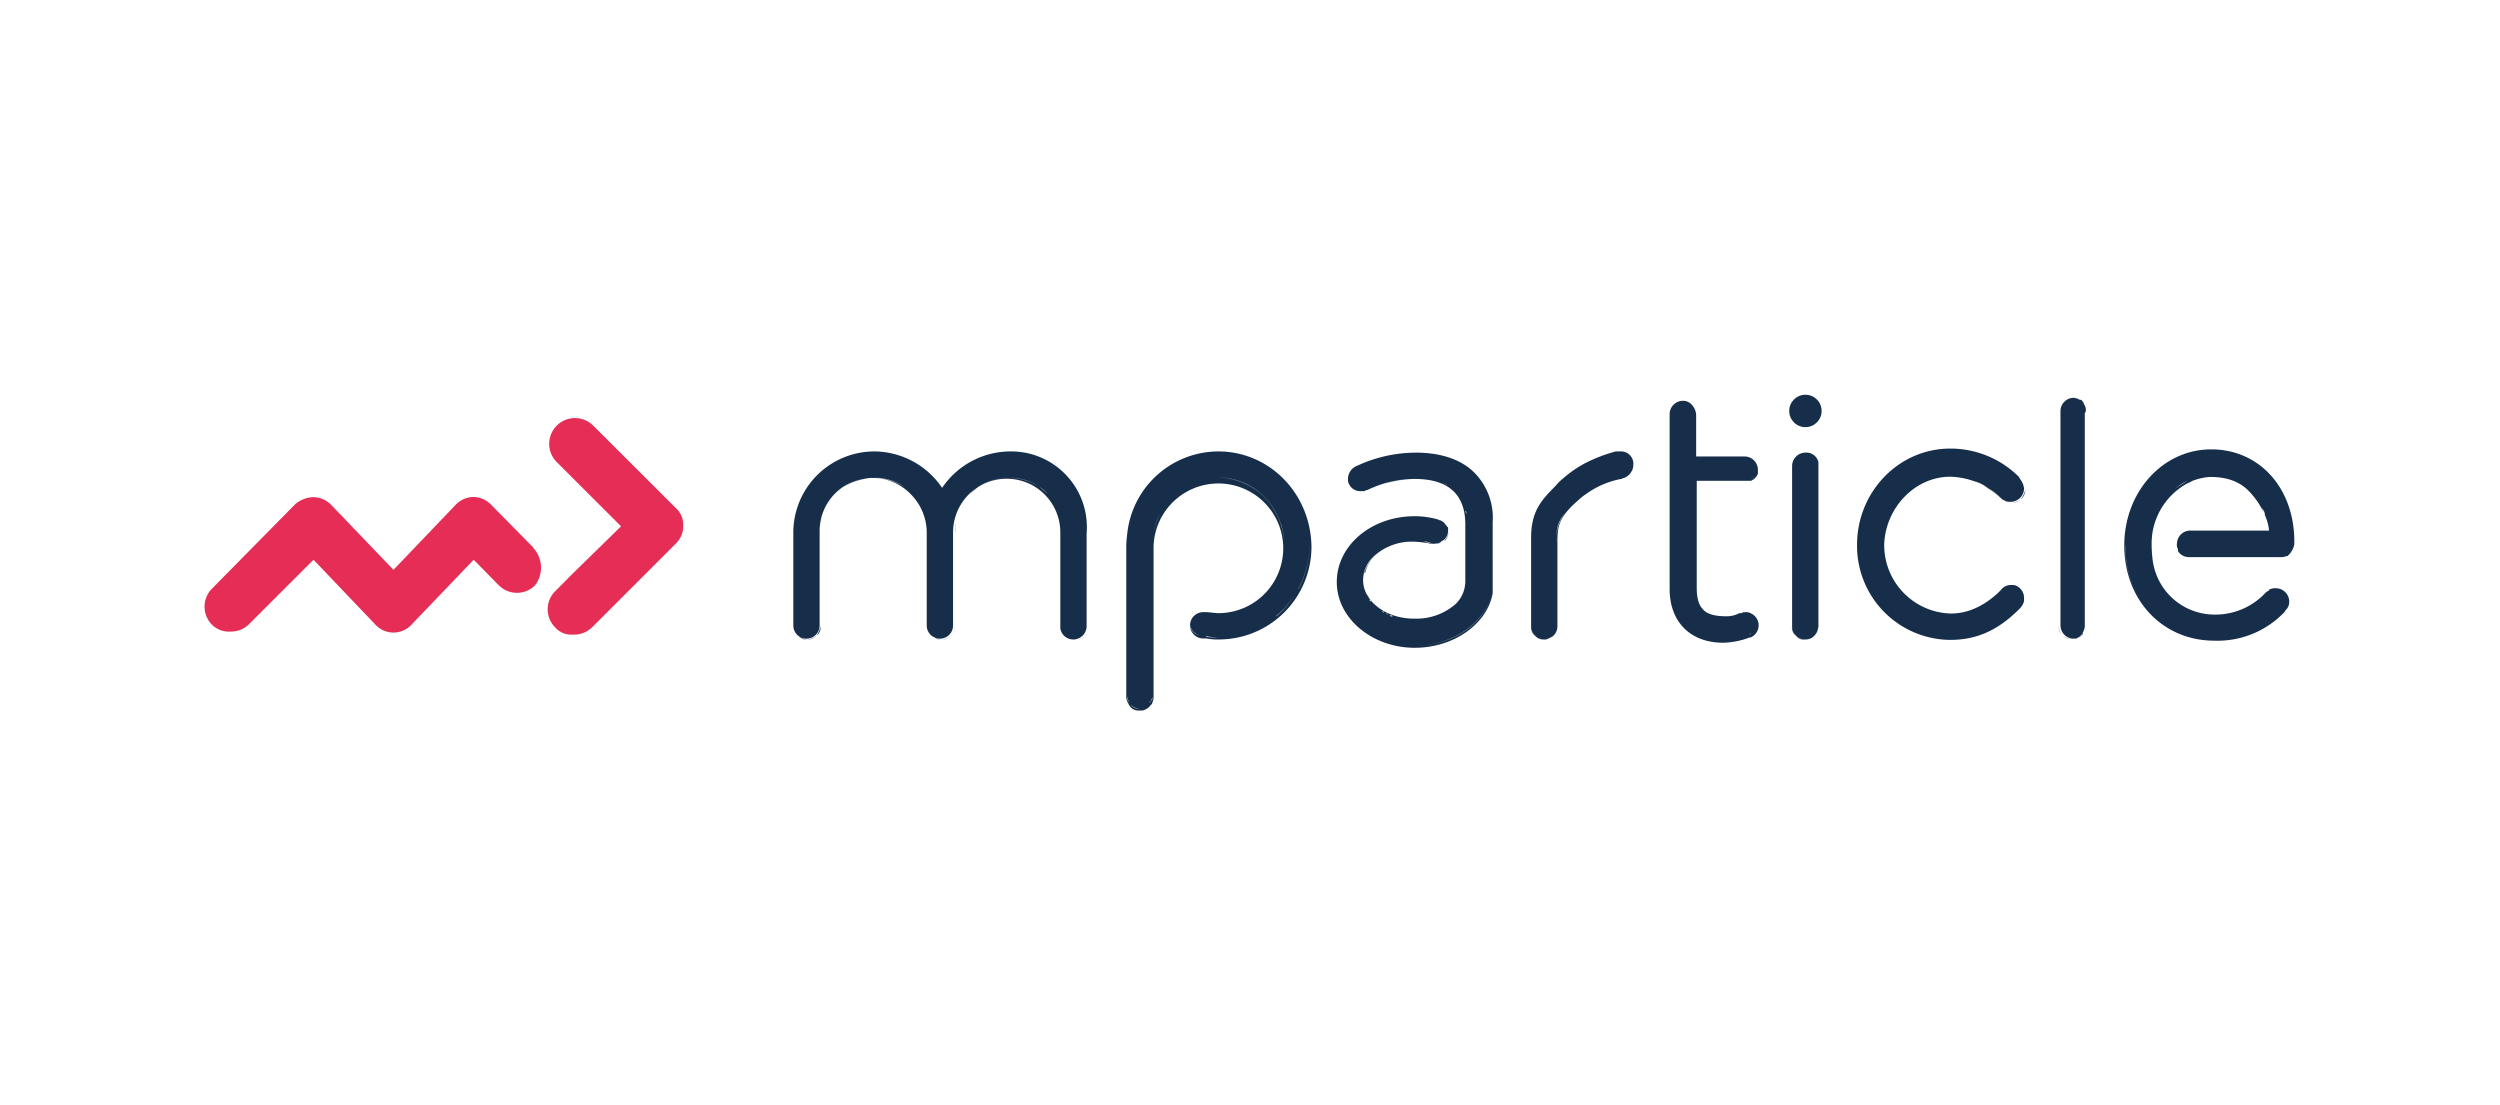 <svg id="fed8cc57-b209-4c32-8eb4-fbae15b30416" data-name="JS" xmlns="http://www.w3.org/2000/svg" viewBox="0 0 475 210"><title>integration-tile</title><path d="M191.88,85.77A15.71,15.71,0,0,0,179,92.69a15.69,15.69,0,0,0-12.88-6.92,15.43,15.43,0,0,0-15.39,15.38v17.7h0a2.5,2.5,0,0,0,5,0h0V100.77A10.06,10.06,0,0,1,173,93.85a10.41,10.41,0,0,1,3.08,7.11v17.69h0v.2a2.5,2.5,0,1,0,5,0h0v-17.7a10.19,10.19,0,0,1,20.38,0V119h0v.38a2.48,2.48,0,0,0,2.5,2.12,2.55,2.55,0,0,0,2.5-2.5h0V101.35A14.39,14.39,0,0,0,191.88,85.77Zm-15.39,33.08Zm-25.58,0Zm4.23,1.92a2.44,2.44,0,0,1-1.73.77,2.09,2.09,0,0,1-1.73-.77,2.9,2.9,0,0,1-.77-1.73h0a2.11,2.11,0,0,0,.77,1.73,2.9,2.9,0,0,0,1.73.77,3.46,3.46,0,0,0,1.73-.77,1.87,1.87,0,0,0,.77-1.73h0A4.64,4.64,0,0,1,155.14,120.77Zm.58-1.92h0v0Zm.19-18.85a6.83,6.83,0,0,1,.39-1.92A5.68,5.68,0,0,0,155.91,100Zm1.16-3.85a10.68,10.68,0,0,1,1.15-1.53A7.65,7.65,0,0,0,157.07,96.15Zm9-5.38a10.19,10.19,0,0,0-5.77,1.73,11.92,11.92,0,0,1,5.77-1.73,10.24,10.24,0,0,1,5.77,1.73A12,12,0,0,0,166.11,90.77Zm8.07,3.85a9.61,9.61,0,0,1,2.31,5.57A9.61,9.61,0,0,0,174.18,94.62Zm6.54,26.15a2.44,2.44,0,0,1-1.73.77,2.07,2.07,0,0,1-1.73-.77,2.46,2.46,0,0,1-.77-1.73h0a2.08,2.08,0,0,0,.77,1.73,2.44,2.44,0,0,0,1.73.77,2.87,2.87,0,0,0,1.73-.77,2.42,2.42,0,0,0,.77-1.73h0A2.84,2.84,0,0,1,180.72,120.77Zm.77-19.62h0a7.94,7.94,0,0,1,.19-2.11A8.72,8.72,0,0,0,181.49,101.15Zm16-8.65a10.49,10.49,0,0,0-11.54,0,5.09,5.09,0,0,0-1.53,1.35,9.26,9.26,0,0,1,1.53-1.35,10.22,10.22,0,0,1,5.77-1.73,9.77,9.77,0,0,1,5.77,1.73A5,5,0,0,1,199,93.85,10,10,0,0,0,197.45,92.5Zm4.62,8.65v0Zm.19,18.27v-.19h0v.19c0,.2,0,.39.19.39C202.26,119.62,202.26,119.62,202.26,119.42Zm4,1.35a2.46,2.46,0,0,1-1.73.77,2.71,2.71,0,0,1-1.93-1,2.4,2.4,0,0,0,1.93,1,2.64,2.64,0,0,0,2.5-2.5h0A2.9,2.9,0,0,1,206.3,120.77Zm.77-1.92Z" style="fill:#172e4b"/><path d="M370.53,90.58a14.38,14.38,0,0,1,9.61,4l.2.19h0a2.36,2.36,0,0,0,1.73.57,2.55,2.55,0,0,0,2.5-2.5A3.48,3.48,0,0,0,383.8,91c0-.19-.19-.19-.19-.38a18.44,18.44,0,0,0-13.08-5.39c-9.81,0-17.69,8.27-17.69,18.27a17.85,17.85,0,0,0,17.69,18.08c5.19,0,9.23-1.92,13.27-6a3.26,3.26,0,0,0,.77-1.35v-.58a2.5,2.5,0,0,0-1.93-2.5h-.57a2.32,2.32,0,0,0-1.93,1c-2.88,2.88-6.15,4.42-9.42,4.42A13,13,0,0,1,358,103.46C358.22,96.54,363.8,90.58,370.53,90.58Zm0-.2a13.19,13.19,0,0,1,2.88.39A13.19,13.19,0,0,0,370.53,90.38ZM384,94.81a2.44,2.44,0,0,1-1.73.77,2.21,2.21,0,0,1-1.54-.58h-.19l-.19-.19a17.14,17.14,0,0,0-1.93-1.54A14.37,14.37,0,0,0,375,91.35a9.93,9.93,0,0,1,3.46,1.92,17.14,17.14,0,0,1,1.93,1.54l.19.19h.19a2.21,2.21,0,0,0,1.54.58,3.5,3.5,0,0,0,1.73-.77,2.46,2.46,0,0,0,.77-1.73h0A4.88,4.88,0,0,1,384,94.81Zm-13.27,26.73a17.3,17.3,0,0,1-15.38-9.42,17.79,17.79,0,0,1-2.12-8.47h0a17.79,17.79,0,0,0,2.12,8.47,17.3,17.3,0,0,0,15.38,9.42,18.07,18.07,0,0,0,7.12-1.35A18.07,18.07,0,0,1,370.72,121.54Zm8.65-2.31a16,16,0,0,0,3.08-2.31A16,16,0,0,1,379.37,119.23Zm5.2-4.81v-.57h0ZM359,98.46a9.64,9.64,0,0,0-.77,2.5,12.83,12.83,0,0,0-.19,2.69h0a12.83,12.83,0,0,1,.19-2.69,9.64,9.64,0,0,1,.77-2.5l1.15-2.31Z" style="fill:#172e4b"/><path d="M231.49,85.77a17.47,17.47,0,0,0-17.31,15.58s-.19,1.53-.19,2.3v28.66h0v.19a2.63,2.63,0,0,0,.39,1.15,2.06,2.06,0,0,0,2.11,1.35h.58a2.65,2.65,0,0,0,1.54-1l.19-.19h0c.19-.2.19-.58.38-1v-29a12.32,12.32,0,1,1,12.31,12.69c-.58,0-1.73-.19-2.31-.19h-.57a2.5,2.5,0,0,0,0,5h.57a12,12,0,0,0,2.5.19,17.61,17.61,0,0,0,17.5-17.69C249,93.65,241.11,85.77,231.49,85.77Zm-17.31,46.15Zm0,.39h0a2.76,2.76,0,0,0,.39,1.15A1.39,1.39,0,0,1,214.18,132.31Zm2.89,2.31h-.58a1.88,1.88,0,0,1-1.73-.77,2.44,2.44,0,0,0,1.73.77h.58a1,1,0,0,0,.77-.39A1,1,0,0,1,217.07,134.62Zm1.92-2.7v.58a1,1,0,0,1-.38.77h0a.19.19,0,0,1-.2.19.19.19,0,0,1,.2-.19h0c.19-.19.19-.58.38-.77v-.58Zm0-3.84v0Zm0-17.31v0Zm24.42-11a11.32,11.32,0,0,0-1-2.31,12,12,0,0,0-3.07-3.85,12.8,12.8,0,0,0-7.89-2.88,12.26,12.26,0,0,0-11,6.73,12,12,0,0,0-1.15,3.46,10.38,10.38,0,0,1,1.15-3.46,12.26,12.26,0,0,1,11-6.73,12.35,12.35,0,0,1,11,6.73,13.34,13.34,0,0,1,1,2.31,12.21,12.21,0,0,1,.58,3.84h0A11.41,11.41,0,0,0,243.41,99.81Zm-17.3,19a2.52,2.52,0,0,0,1.73,1.92A2.25,2.25,0,0,1,226.11,118.85Zm2.3,1.92Zm.77.19h0a9.49,9.49,0,0,0,2.31.19A9.49,9.49,0,0,1,229.18,121Zm13.27-3.84a19.65,19.65,0,0,1-4.23,2.69,16.25,16.25,0,0,1-3.27,1,16.25,16.25,0,0,0,3.27-1,19.65,19.65,0,0,0,4.23-2.69,12.49,12.49,0,0,0,3.27-3.85A12.49,12.49,0,0,1,242.45,117.12Zm4.23-5.2a17.75,17.75,0,0,0,2.12-8.46h0A17.75,17.75,0,0,1,246.68,111.92Z" style="fill:#172e4b"/><path d="M280.14,89.81C277.64,87.31,273.8,86,269,86a26.67,26.67,0,0,0-11.15,2.5h0a2.69,2.69,0,0,0-1.73,2.31v.58a2.35,2.35,0,0,0,2.5,1.92h.57c.19,0,.19,0,.39-.19h.19A20.56,20.56,0,0,1,268.61,91h.19c6.34,0,9.61,2.89,9.61,8.66v10.57a6.09,6.09,0,0,1-1.73,4.43,11.24,11.24,0,0,1-7.88,2.88h-.19c-5.2,0-9.62-3.27-9.62-7.31a6.16,6.16,0,0,1,1.92-4.42,10.64,10.64,0,0,1,7.7-2.89,19.08,19.08,0,0,1,3.26.39h.77a2.67,2.67,0,0,0,1.16-.39c.19-.19.38-.19.57-.38a2.34,2.34,0,0,0,.77-1.73h0v-.39c0-.19,0-.19-.19-.38h0a.19.19,0,0,0-.19-.19,2,2,0,0,0-1.15-1c-.2,0-.39-.2-.58-.2h0a16.25,16.25,0,0,0-4.23-.57c-8.27,0-14.81,5.57-14.81,12.5s6.73,12.5,14.81,12.5c7.5,0,13.84-4.62,14.81-10.39V99.23A12.19,12.19,0,0,0,280.14,89.81Zm-1.34,20.57Zm0-10.76Zm-.19-1.93c0-.19-.2-.38-.2-.57C278.61,97.12,278.61,97.31,278.61,97.69Zm-.39-1.92c0-.19-.19-.39-.38-.58C278,95.38,278,95.58,278.22,95.77Zm-.77-1.54c-.19-.19-.38-.38-.38-.58C277.07,93.85,277.26,94,277.45,94.23Zm-4.23-2.88a8.11,8.11,0,0,0-1-.2A1.67,1.67,0,0,0,273.22,91.35ZM271.3,91h0Zm-14.81-.19h0v0Zm3.27,2.31c-.19,0-.19,0-.38.19h-.58a2.15,2.15,0,0,1-1.54-.58,2.15,2.15,0,0,0,1.54.58h.58c0-.19.19-.19.38-.19ZM269,91a18.61,18.61,0,0,0-4.61.58A17.1,17.1,0,0,0,260,93.08a20,20,0,0,1,4.43-1.54A18.61,18.61,0,0,1,269,91Zm6.73,1.73c.19.19.39.19.58.39C276.11,92.88,275.91,92.69,275.72,92.69Zm-1.54-1c.19.19.58.19.77.39C274.57,91.92,274.37,91.92,274.18,91.73Zm-12.5,23.65-.19-.19Zm6.73,2.31h0Zm-1,0h0Zm-1-.19h0Zm-1-.19c-.19,0-.19,0-.39-.19C265.14,117.31,265.34,117.31,265.53,117.31Zm-1-.19c-.19,0-.19,0-.39-.2C264.38,116.92,264.57,116.92,264.57,117.12Zm-.77-.39c-.19,0-.19-.19-.39-.19C263.61,116.54,263.61,116.73,263.8,116.73Zm-.77-.38c-.19,0-.19-.2-.39-.2C262.84,116.15,262.84,116.15,263,116.35Zm-.77-.58c-.19,0-.19-.19-.38-.19A.59.59,0,0,0,262.26,115.77Zm-3.08-5.39h0v0Zm1.93,4.43-.2-.19Zm-.58-.58-.19-.19A.19.19,0,0,1,260.53,114.23Zm-.39-.77c0-.19-.19-.19-.19-.38C260,113.27,260,113.46,260.14,113.46Zm-.38-.58a.19.19,0,0,0-.19-.19Zm-.38-.76v0Zm-.2-.77v0Zm.2-2.5a7.4,7.4,0,0,1,2.69-3.85A6.73,6.73,0,0,0,259.38,108.85Zm15.19-6.16c-.2.19-.39.39-.58.39a2.45,2.45,0,0,1-1.15.19h-.58c-.58-.19-1-.19-1.54-.39a3.67,3.67,0,0,1,1.54.39h.58c.38,0,.77-.19,1.15-.19.19,0,.38-.2.58-.39a2.44,2.44,0,0,0,.77-1.73A2.44,2.44,0,0,1,274.57,102.69Zm.77-1.73Zm8.27,11.35c-.77,5.57-6.93,10.38-14.62,10.38-8.08,0-14.61-5.57-14.61-12.31h0c0,6.74,6.53,12.31,14.61,12.31,7.5,0,13.85-4.81,14.62-10.38v-1h0Z" style="fill:#172e4b"/><path d="M308,85.77h-1a29.68,29.68,0,0,0-5.58,2.11A21.42,21.42,0,0,0,296.88,91a8.6,8.6,0,0,0-1.35,1.35c-2.69,2.69-4.62,4.81-4.62,9.81v16.73h0V119a2.5,2.5,0,1,0,5,0h0V102.88c0-3.07.39-4.8,4.23-8.07A16.87,16.87,0,0,1,308,91h0c.19,0,.38-.19.58-.19a2.71,2.71,0,0,0,1.73-2.31A2.34,2.34,0,0,0,308,85.77Zm-12.89,35a2.44,2.44,0,0,1-1.73.77,2.09,2.09,0,0,1-1.73-.77,2.46,2.46,0,0,1-.77-1.73h0a2.11,2.11,0,0,0,.77,1.73,2.46,2.46,0,0,0,1.73.77,3.46,3.46,0,0,0,1.73-.77,2.42,2.42,0,0,0,.77-1.73h0A4.64,4.64,0,0,1,295.14,120.77Zm.58-1.73h0v0Zm0-16.16h0c0-2.5.19-4,2.5-6.34A8,8,0,0,0,295.72,102.88Zm4.42-8.07a14.85,14.85,0,0,1,3.66-2.31A14.85,14.85,0,0,0,300.14,94.81ZM310,89.62a3.69,3.69,0,0,0,.39-1.35A2.83,2.83,0,0,1,310,89.62Z" style="fill:#172e4b"/><path d="M396.3,78.08h0a1.82,1.82,0,0,0-.39-1.35v-.19h0c-.19-.19-.38-.58-.57-.58h-.2a2.74,2.74,0,0,0-1.15-.38,2.54,2.54,0,0,0-2.5,2.5h0v40.77h0a2.55,2.55,0,0,0,2.5,2.5,2.76,2.76,0,0,0,1.15-.39h0l.58-.58v-.19h0a2.76,2.76,0,0,0,.39-1.15h0V78.46c.19-.19.19-.19.19-.38Zm-.19,0Zm-4.81,0Zm0,41Zm4.42,1.34h0a1.45,1.45,0,0,1-.77.77h-.19a.7.7,0,0,1-.58.2h-.57a2.13,2.13,0,0,1-1.74-.77,2.46,2.46,0,0,1-.76-1.73h0a2.11,2.11,0,0,0,.76,1.73,2.49,2.49,0,0,0,1.74.77h.57c.19,0,.39-.2.58-.2H395a1.45,1.45,0,0,0,.77-.77Zm.39-.76V119h0Zm0-.58Zm0,0h0v0Z" style="fill:#172e4b"/><path d="M331.68,91.35h1A2.33,2.33,0,0,0,334,90h0v-.19h0v-.39h0v-.19a2.54,2.54,0,0,0-2.5-2.5h-9.23V78.85h0a3.09,3.09,0,0,0-1-2.12,2.21,2.21,0,0,0-1.54-.58,2.55,2.55,0,0,0-2.5,2.5v.2h0v33.07c0,6.16,3.85,10.2,10.19,10.2a15.09,15.09,0,0,0,5-1h.19a2.5,2.5,0,0,0,0-4.61,1.73,1.73,0,0,0-1-.19,1.18,1.18,0,0,0-.77.19h-.38c-.19,0-.19.19-.39.19a5.13,5.13,0,0,1-2.11.39c-2.12,0-3.65-.39-4.42-1.35-.77-.77-1.16-2.12-1.16-4V91.35Zm1-.39h0a3.9,3.9,0,0,0,1.16-.77A3.9,3.9,0,0,1,332.64,91ZM334.18,89v-.39h0Zm0-.39ZM322.07,78.08Zm-4.81,33.27h0a7.26,7.26,0,0,0,.19,2.11A7.26,7.26,0,0,1,317.26,111.35Zm.38,3.27a10,10,0,0,0,1.73,3.46A12.2,12.2,0,0,1,317.64,114.62Zm15,5.76-.19.2a15.38,15.38,0,0,1-5,1,11.43,11.43,0,0,1-6-1.54c-.58-.38-1-.77-1.54-1.15a10.81,10.81,0,0,0,1.54,1.15,11.43,11.43,0,0,0,6,1.54,11.6,11.6,0,0,0,5-1c0-.2,0-.2.19-.2a2.17,2.17,0,0,0,1.35-1.53A3.39,3.39,0,0,1,332.64,120.38Z" style="fill:#172e4b"/><circle cx="343.03" cy="78.08" r="3.08" style="fill:#172e4b"/><path d="M343,86a2.55,2.55,0,0,0-2.5,2.5h0V119a2.5,2.5,0,1,0,5,0v-.19h0v-31A2.35,2.35,0,0,0,343,86Zm-2.31,2.5Zm0,30.19h0v0Zm4,2.12a2.46,2.46,0,0,1-1.73.77,2.07,2.07,0,0,1-1.73-.77,2.84,2.84,0,0,1-.77-1.73h0a2.08,2.08,0,0,0,.77,1.73,2.87,2.87,0,0,0,1.73.77,2.64,2.64,0,0,0,2.5-2.5h0A2.08,2.08,0,0,1,344.76,120.77Zm.77-2.5v0Z" style="fill:#172e4b"/><path d="M420.14,85.38c-9.23,0-16.53,8.08-16.53,18.27,0,10.39,7.3,18.08,17.11,18.08a17.55,17.55,0,0,0,13.46-5.58V116h0a2.07,2.07,0,0,0,.77-1.73,2.54,2.54,0,0,0-2.5-2.5,2.45,2.45,0,0,0-1.15.19h0a.19.19,0,0,0-.19.2c-.2.19-.39.19-.58.38a13,13,0,0,1-9.62,4.23A11.86,11.86,0,0,1,409,106.35a23.32,23.32,0,0,1-.19-2.89A14.2,14.2,0,0,1,409,101a13.07,13.07,0,0,1,6.73-9.23,2.73,2.73,0,0,0,.77-.38,11.07,11.07,0,0,1,3.46-.77q4.91,0,7.5,2.88a14.85,14.85,0,0,1,2.89,4.42,9.17,9.17,0,0,1,.77,2.89h-15a2.54,2.54,0,0,0-2.5,2.5,1.45,1.45,0,0,0,.19,1v.19h0v.2a2.41,2.41,0,0,0,2.11,1.15h17.31a2.49,2.49,0,0,0,1.16-.19h.19a.19.19,0,0,0,.19-.2.19.19,0,0,0,.19-.19h0l.19-.19h0a3.41,3.41,0,0,0,.77-1.73C436.11,92.88,429.37,85.38,420.14,85.38Zm11,15.58v0Zm-27.31,2.69h0a18.14,18.14,0,0,0,2.88,10.2A18.14,18.14,0,0,1,403.8,103.65Zm16.92,17.89a16.33,16.33,0,0,1-13.08-6.35,16,16,0,0,0,13.08,6.35,17.4,17.4,0,0,0,10.39-3.08A17.4,17.4,0,0,1,420.72,121.54Zm14-6.54a1.75,1.75,0,0,0,.19-1h0C435,114.42,434.76,114.62,434.76,115ZM413.22,92.88a13.18,13.18,0,0,0-4.61,7.89,8.4,8.4,0,0,0-.2,1.92,8.4,8.4,0,0,1,.2-1.92,15.44,15.44,0,0,1,4.61-7.89,16.17,16.17,0,0,1,2.31-1.53C414.76,91.92,414,92.31,413.22,92.88Zm12.89-.76a10,10,0,0,0-3.85-1.54,10,10,0,0,1,3.85,1.54,7.91,7.91,0,0,1,1.34,1.15A7.91,7.91,0,0,0,426.11,92.12Zm4.23,5.76c-.2-.38-.39-1-.58-1.34a9.8,9.8,0,0,0-1.54-2.31,9.8,9.8,0,0,1,1.54,2.31,2.09,2.09,0,0,1,.58,1.34,5.07,5.07,0,0,1,.57,2.12A5.07,5.07,0,0,0,430.34,97.88Zm-16.73,5.39h0v0Zm21.53,1.92c0,.19-.19.19,0,0a.59.59,0,0,1-.38.19h-.19a2.38,2.38,0,0,1-1.16.2h0a2.38,2.38,0,0,0,1.16-.2h.19a.59.59,0,0,0,.38-.19c-.19.19,0,.19,0,0l.2-.19A.19.19,0,0,1,435.14,105.19Zm1-1.34v-.58h0Z" style="fill:#172e4b"/><path d="M101.3,104h0L93.41,96A4.81,4.81,0,0,0,90,94.42h0A4.83,4.83,0,0,0,86.49,96L74.76,108.27,63,96a4.83,4.83,0,0,0-3.46-1.54,5.51,5.51,0,0,0-3.46,1.35l-15.77,16a4.86,4.86,0,0,0,0,6.92A4.59,4.59,0,0,0,43.8,120a4.9,4.9,0,0,0,3.46-1.35l12.31-12.3,11.73,12.3a4.66,4.66,0,0,0,6.92,0L90,106.35,94.57,111h0l.19.19a4.86,4.86,0,0,0,6.92,0,5.53,5.53,0,0,0-.38-7.11Z" style="fill:#e62d56"/><path d="M128.41,96.54,112.84,81a4.9,4.9,0,1,0-6.93,6.92L118,100l-8.85,8.65-3.65,3.66a4.88,4.88,0,0,0,0,6.92,4.09,4.09,0,0,0,2.88,1.35H109a5,5,0,0,0,3.46-1.35l16-16a4.61,4.61,0,0,0,1.35-3.46A4.19,4.19,0,0,0,128.41,96.54Z" style="fill:#e62d56"/></svg>